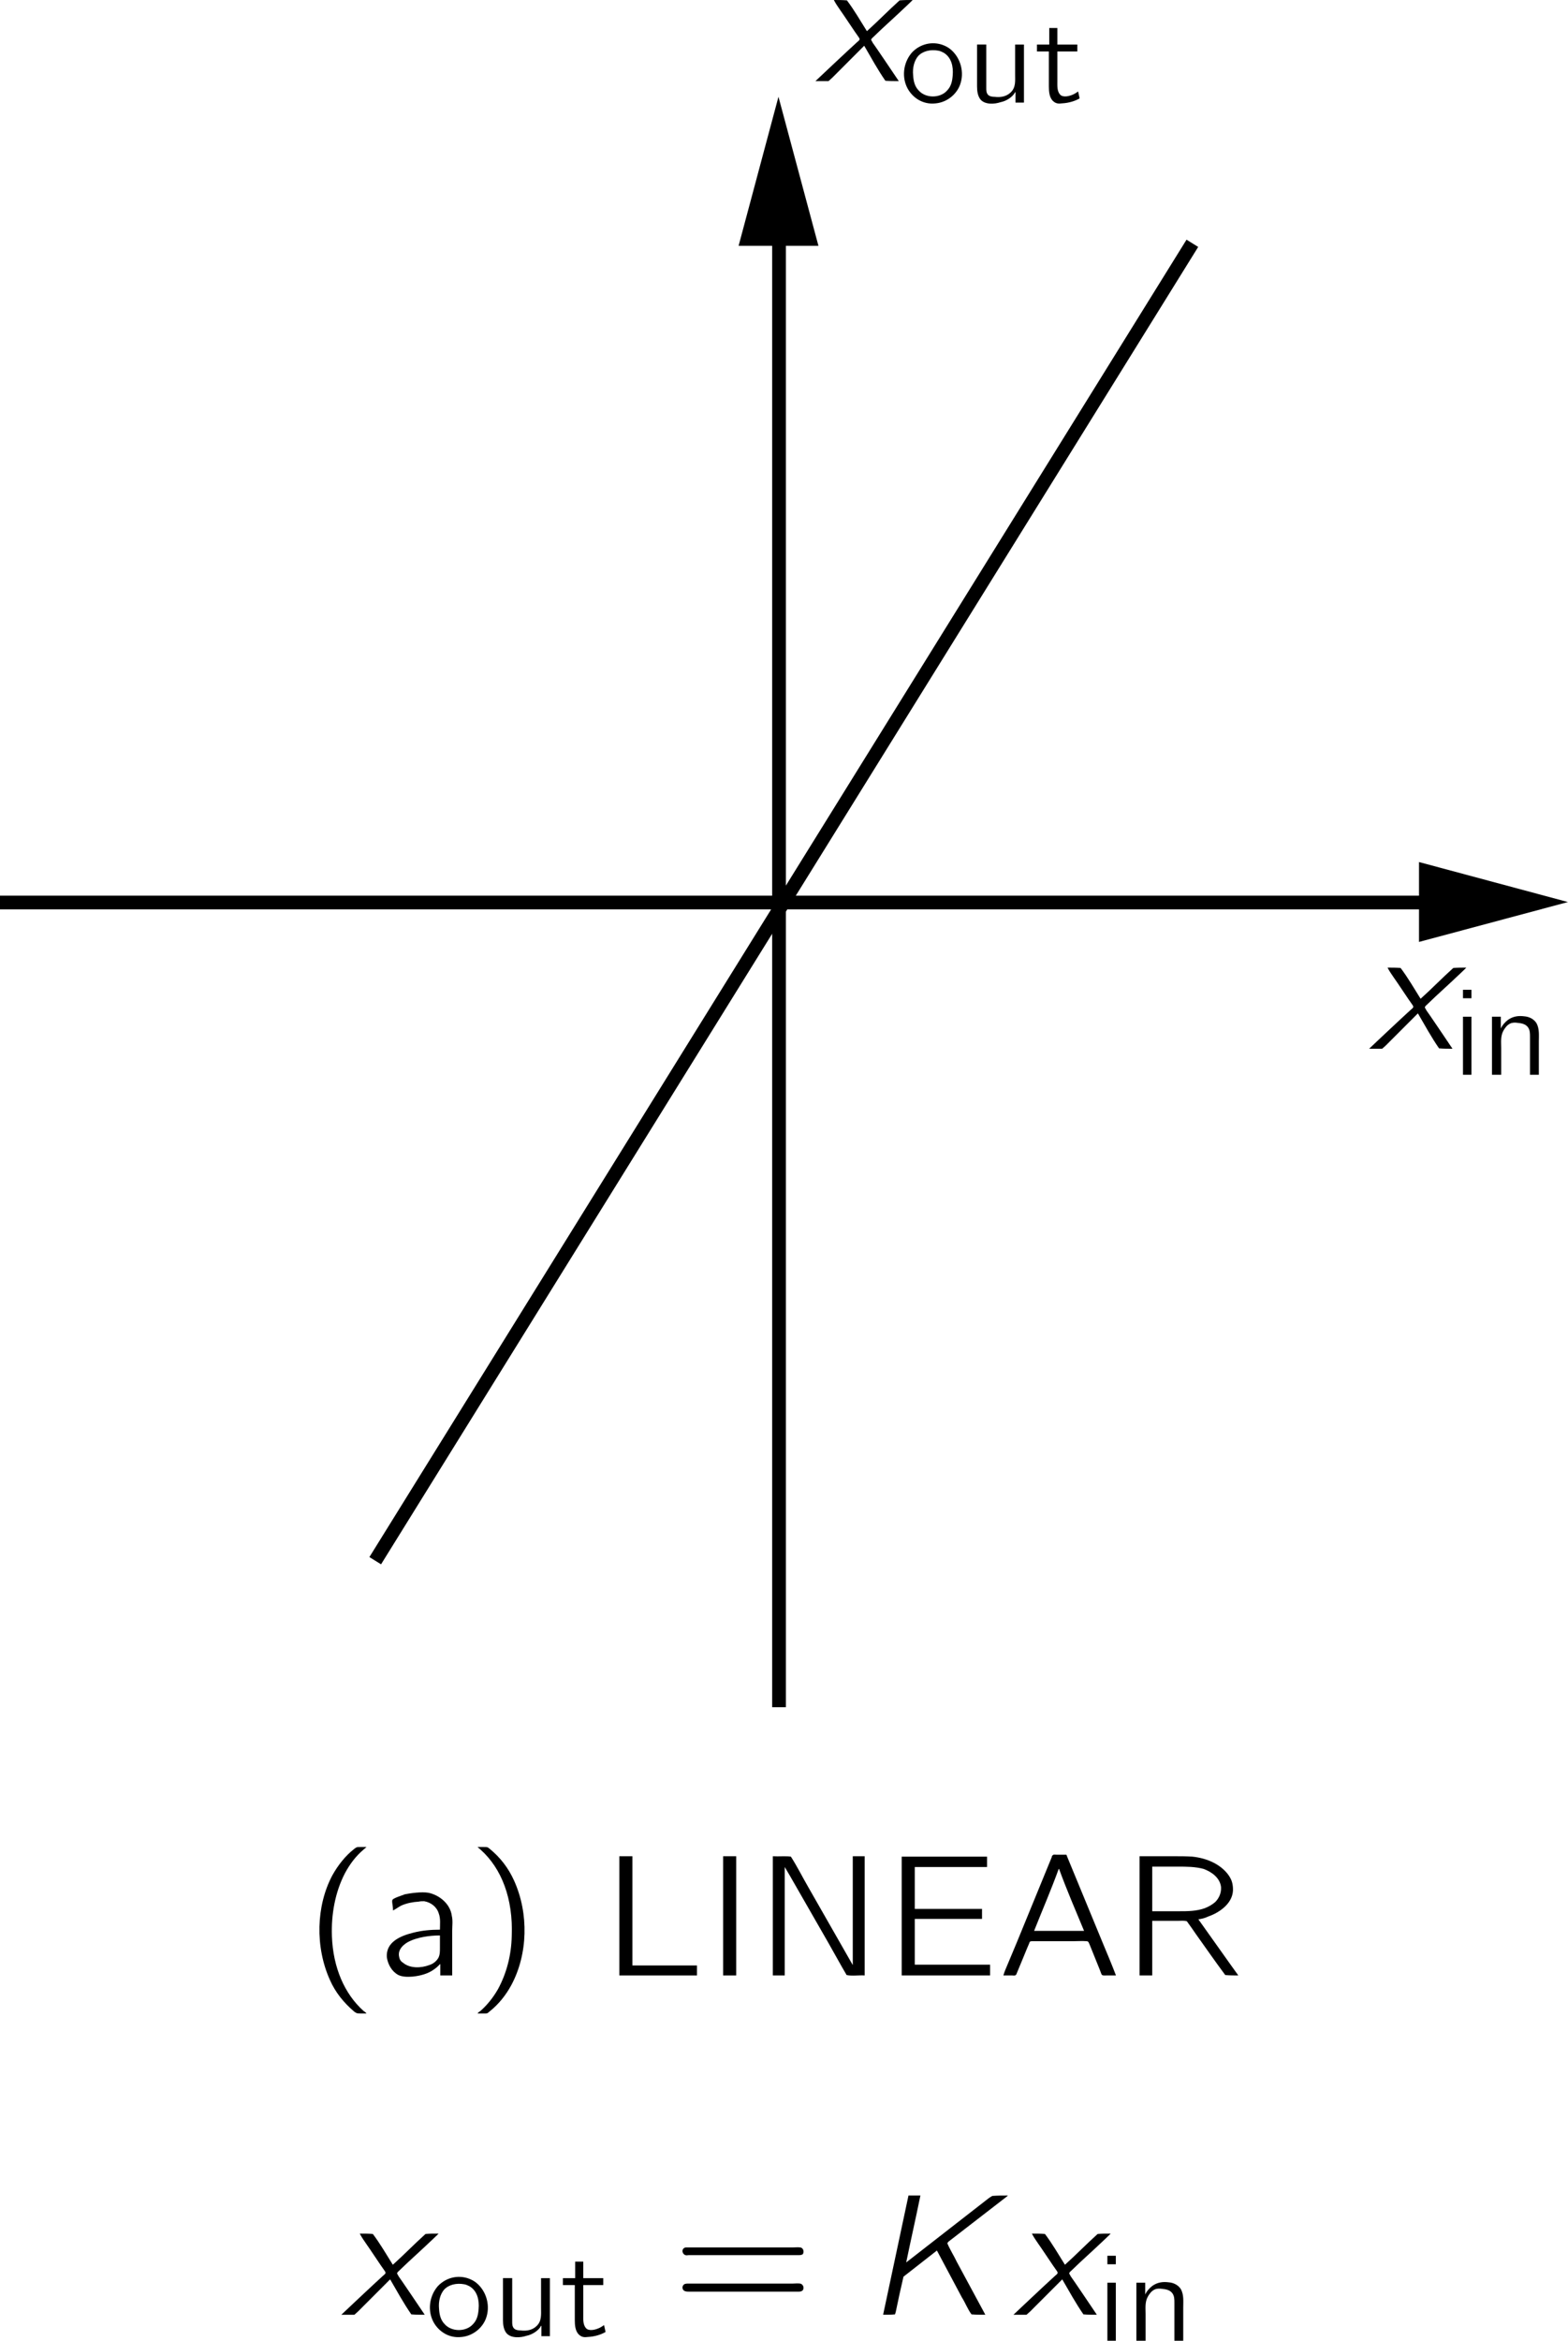 <?xml version="1.0" encoding="UTF-8" standalone="no"?>
<svg xmlns:dc="http://purl.org/dc/elements/1.1/" xmlns:cc="http://creativecommons.org/ns#" xmlns:rdf="http://www.w3.org/1999/02/22-rdf-syntax-ns#" xmlns:svg="http://www.w3.org/2000/svg" xmlns="http://www.w3.org/2000/svg" xmlns:xlink="http://www.w3.org/1999/xlink" xmlns:sodipodi="http://sodipodi.sourceforge.net/DTD/sodipodi-0.dtd" xmlns:inkscape="http://www.inkscape.org/namespaces/inkscape" width="110.4pt" height="164.7pt" viewBox="0 0 63.746 95.108" version="1.1" id="svg43205" inkscape:version="0.48.4 r9939" sodipodi:docname="f50-04_tc_big.svg">
  <sodipodi:namedview pagecolor="#ffffff" bordercolor="#666666" borderopacity="1" objecttolerance="10" gridtolerance="10" guidetolerance="10" inkscape:pageopacity="0" inkscape:pageshadow="2" inkscape:window-width="640" inkscape:window-height="480" id="namedview43497" showgrid="false" fit-margin-top="0" fit-margin-left="0" fit-margin-right="0" fit-margin-bottom="0" inkscape:zoom="1.0745784" inkscape:cx="157.10242" inkscape:cy="100.47194" inkscape:window-x="0" inkscape:window-y="25" inkscape:window-maximized="0" inkscape:current-layer="svg43205"/>
  <defs id="defs43207">
    <g id="g43209">
      <g id="glyph0-0"/>
      <g id="glyph0-1">
        <path d="M 2.578,1.547 C 2.547,1.5 2.5,1.469 2.453,1.438 1.688,0.75 1.219,-0.312 1.172,-1.594 c -0.031,-0.875 0.125,-1.781 0.531,-2.562 0.203,-0.375 0.438,-0.688 0.75,-0.953 C 2.5,-5.156 2.547,-5.188 2.578,-5.219 l -0.25,0 c -0.156,0 -0.141,0 -0.25,0.078 -0.359,0.281 -0.656,0.656 -0.891,1.078 -0.656,1.234 -0.703,2.906 -0.094,4.25 0.219,0.5 0.562,0.922 0.984,1.281 0.094,0.062 0.094,0.078 0.25,0.078 l 0.25,0 z m 0,0" id="path43213" inkscape:connector-curvature="0"/>
      </g>
      <g id="glyph0-2">
        <path d="m 0.641,-2.641 c 0.125,-0.062 0.219,-0.141 0.344,-0.203 C 1.203,-2.938 1.438,-2.984 1.688,-3 1.75,-3.016 1.828,-3.016 1.906,-3.016 c 0.281,0.047 0.516,0.234 0.594,0.5 0.078,0.203 0.047,0.453 0.047,0.656 -0.359,0 -0.734,0.031 -1.094,0.125 -0.5,0.125 -1.125,0.375 -1.062,1.016 0.047,0.281 0.203,0.562 0.469,0.703 C 1.031,0.062 1.234,0.062 1.438,0.047 1.734,0.016 2.062,-0.062 2.312,-0.25 c 0.094,-0.062 0.172,-0.141 0.25,-0.219 l 0,0.469 0.484,0 0,-1.828 c 0,-0.188 0.031,-0.391 -0.016,-0.594 -0.062,-0.484 -0.5,-0.844 -0.953,-0.938 -0.281,-0.047 -0.719,0.016 -0.953,0.062 -0.078,0.031 -0.469,0.156 -0.5,0.219 -0.031,0.031 -0.016,0.094 -0.016,0.125 0.016,0.109 0.031,0.203 0.031,0.312 z m 1.906,1.016 0,0.516 c 0,0.141 0,0.266 -0.062,0.391 -0.078,0.141 -0.219,0.25 -0.375,0.297 -0.328,0.125 -0.781,0.141 -1.062,-0.094 C 0.969,-0.562 0.906,-0.641 0.891,-0.75 0.812,-1.047 1.078,-1.281 1.312,-1.391 1.641,-1.547 2.109,-1.625 2.547,-1.625 z m 0,0" id="path43216" inkscape:connector-curvature="0"/>
      </g>
      <g id="glyph0-3">
        <path d="m 0.438,-5.219 c 0.031,0.031 0.078,0.062 0.125,0.109 0.859,0.766 1.328,2 1.266,3.516 -0.016,0.75 -0.203,1.5 -0.562,2.156 C 1.078,0.891 0.844,1.188 0.562,1.438 0.516,1.469 0.469,1.5 0.438,1.547 l 0.25,0 c 0.156,0 0.141,0 0.234,-0.078 0.375,-0.297 0.672,-0.672 0.891,-1.078 0.672,-1.25 0.719,-2.906 0.109,-4.25 C 1.688,-4.375 1.359,-4.797 0.938,-5.141 0.844,-5.219 0.844,-5.219 0.688,-5.219 l -0.25,0 z m 0,0" id="path43219" inkscape:connector-curvature="0"/>
      </g>
      <g id="glyph0-4">
        <path d="m 0.734,-4.844 0,4.844 3.156,0 0,-0.406 -2.625,0 0,-4.438 -0.531,0 z m 0,0" id="path43222" inkscape:connector-curvature="0"/>
      </g>
      <g id="glyph0-5">
        <path d="m 0.734,-4.844 0,4.844 0.531,0 0,-4.844 -0.531,0 z m 0,0" id="path43225" inkscape:connector-curvature="0"/>
      </g>
      <g id="glyph0-6">
        <path d="M 0.75,-4.844 0.75,0 l 0.484,0 0,-4.406 0,0 0.203,0.344 1.578,2.75 C 3.266,-0.875 3.5,-0.438 3.75,-0.016 3.969,0.031 4.25,-0.016 4.484,0 l 0,-4.844 L 4,-4.844 4,-0.422 2.188,-3.594 C 1.953,-4 1.734,-4.438 1.484,-4.828 c -0.203,-0.031 -0.5,0 -0.734,-0.016 z m 0,0" id="path43228" inkscape:connector-curvature="0"/>
      </g>
      <g id="glyph0-7">
        <path d="m 0.734,-4.828 0,4.828 3.594,0 0,-0.438 -3.062,0 0,-1.859 2.734,0 0,-0.406 -2.734,0 0,-1.703 2.938,0 0,-0.422 -3.469,0 z m 0,0" id="path43231" inkscape:connector-curvature="0"/>
      </g>
      <g id="glyph0-8">
        <path d="M 0.219,0 0.578,0 C 0.625,0 0.688,0.016 0.719,-0.016 0.75,-0.031 0.75,-0.062 0.766,-0.094 c 0.109,-0.25 0.453,-1.109 0.5,-1.203 0.016,-0.062 0.031,-0.094 0.109,-0.094 l 1.672,0 c 0.188,0 0.375,-0.016 0.562,0 0.078,0 0.094,0.094 0.125,0.156 C 3.812,-1.031 4.188,-0.125 4.203,-0.062 4.234,0.016 4.297,0 4.406,0 L 4.797,0 C 4.625,-0.453 4.438,-0.891 4.25,-1.344 L 2.812,-4.828 C 2.797,-4.859 2.797,-4.906 2.766,-4.906 c -0.047,0 -0.094,0 -0.141,0 l -0.25,0 c -0.047,0 -0.109,-0.016 -0.141,0.016 C 2.203,-4.875 2.188,-4.844 2.188,-4.812 L 0.766,-1.344 0.406,-0.484 C 0.344,-0.328 0.266,-0.172 0.219,0 z M 2.484,-4.328 C 2.797,-3.469 3.156,-2.641 3.5,-1.812 l -2.031,0 c 0.328,-0.828 0.688,-1.656 1,-2.516 l 0.016,0 z m 0,0" id="path43234" inkscape:connector-curvature="0"/>
      </g>
      <g id="glyph0-9">
        <path d="M 0.734,-4.844 0.734,0 1.25,0 l 0,-2.219 1.031,0 c 0.141,0 0.266,-0.016 0.375,0.016 0.125,0.172 0.25,0.344 0.375,0.531 C 3.422,-1.125 3.812,-0.562 4.219,-0.016 4.391,0 4.578,0 4.75,0 L 4.469,-0.391 3.125,-2.281 C 3.25,-2.297 3.391,-2.328 3.516,-2.391 4.016,-2.562 4.578,-2.969 4.531,-3.562 4.516,-3.797 4.453,-3.938 4.328,-4.109 4.016,-4.516 3.484,-4.766 2.875,-4.828 2.625,-4.844 2.391,-4.844 2.125,-4.844 l -1.391,0 z M 1.25,-2.609 l 0,-1.812 1.047,0 c 0.344,0 0.703,0 1.047,0.094 C 3.672,-4.203 4,-3.969 4.047,-3.594 4.062,-3.359 3.969,-3.141 3.812,-2.984 c -0.125,0.109 -0.266,0.188 -0.422,0.25 -0.344,0.125 -0.703,0.125 -1.062,0.125 l -1.078,0 z m 0,0" id="path43237" inkscape:connector-curvature="0"/>
      </g>
      <g id="glyph0-10">
        <path d="m 0.438,-2.672 c -0.062,0.094 0,0.219 0.094,0.25 0.047,0.016 0.094,0 0.141,0 l 4.453,0 c 0.062,0 0.109,0 0.172,-0.031 0.078,-0.094 0.031,-0.266 -0.094,-0.281 -0.109,-0.016 -0.219,0 -0.312,0 l -4.219,0 C 0.562,-2.734 0.5,-2.75 0.438,-2.672 z m 0,1.484 c -0.062,0.094 0,0.219 0.094,0.234 C 0.578,-0.938 0.625,-0.938 0.672,-0.938 l 4.453,0 c 0.062,0 0.109,0 0.172,-0.047 0.078,-0.094 0.031,-0.25 -0.094,-0.281 -0.109,-0.016 -0.219,0 -0.312,0 l -4.234,0 c -0.094,0 -0.172,0 -0.219,0.078 z m 0,0" id="path43240" inkscape:connector-curvature="0"/>
      </g>
      <g id="glyph0-11">
        <path d="m 0.578,-4.844 0,4.844 0.516,0 0,-0.469 0,0 c 0.062,0.109 0.172,0.203 0.266,0.281 0.312,0.25 0.828,0.328 1.281,0.109 0.203,-0.109 0.375,-0.281 0.516,-0.469 C 3.844,-1.5 3.422,-3.094 2.453,-3.312 c -0.125,-0.047 -0.281,-0.047 -0.422,-0.016 -0.406,0.047 -0.719,0.25 -0.953,0.5 l 0,-2.016 -0.5,0 z M 1.812,-2.953 c 0.328,-0.031 0.703,0.109 0.922,0.375 0.172,0.219 0.234,0.5 0.234,0.766 0.031,0.375 -0.016,0.781 -0.25,1.078 -0.203,0.266 -0.531,0.375 -0.844,0.406 -0.266,0 -0.5,-0.094 -0.672,-0.312 C 1.172,-0.688 1.125,-0.75 1.094,-0.812 c 0,-0.047 0,-0.094 0,-0.125 l 0,-1.391 c 0,-0.062 -0.016,-0.141 0.016,-0.203 0.031,-0.078 0.094,-0.125 0.156,-0.188 0.156,-0.125 0.344,-0.219 0.547,-0.234 z m 0,0" id="path43243" inkscape:connector-curvature="0"/>
      </g>
      <g id="glyph0-12">
        <path d="M 1,-4.031 C 0.266,-3.125 0.234,-1.75 0.969,-0.844 1.281,-0.438 1.703,-0.141 2.234,0.016 3.719,0.422 4.922,-0.547 5.25,-1.656 5.531,-2.578 5.25,-3.641 4.531,-4.312 4.172,-4.641 3.656,-4.906 3.047,-4.938 2.125,-5.016 1.422,-4.531 1,-4.031 z m 2.484,-0.422 c 0.484,0.156 0.875,0.484 1.109,0.922 0.141,0.266 0.203,0.562 0.234,0.859 0.062,0.828 -0.281,1.734 -1.031,2.141 -0.375,0.203 -0.828,0.297 -1.312,0.188 -0.328,-0.078 -0.625,-0.25 -0.844,-0.453 C 1.219,-1.188 1,-1.766 0.969,-2.328 0.906,-3.344 1.422,-4.109 2.141,-4.391 2.562,-4.562 3.031,-4.594 3.484,-4.453 z m 0,0" id="path43246" inkscape:connector-curvature="0"/>
      </g>
      <g id="glyph0-13">
        <path d="M 2.719,-2 0.688,-2 c -0.047,0 -0.109,0 -0.156,0 -0.078,0.031 -0.125,0.094 -0.125,0.156 0,0.078 0.047,0.141 0.125,0.156 0.047,0.016 0.109,0.016 0.156,0.016 l 2.031,0 0,2.031 c 0,0.047 -0.016,0.094 0,0.156 C 2.75,0.578 2.812,0.625 2.875,0.625 c 0.078,0 0.141,-0.047 0.156,-0.109 0.016,-0.062 0,-0.109 0,-0.156 l 0,-2.031 2.047,0 c 0.047,0 0.094,0 0.141,-0.016 0.078,-0.016 0.125,-0.078 0.125,-0.156 0,-0.062 -0.047,-0.125 -0.125,-0.156 -0.047,0 -0.094,0 -0.141,0 l -2.047,0 0,-2.031 c 0,-0.047 0.016,-0.109 0,-0.156 -0.016,-0.078 -0.078,-0.125 -0.156,-0.125 -0.062,0 -0.125,0.047 -0.156,0.125 -0.016,0.047 0,0.109 0,0.156 l 0,2.031 z m 0,0" id="path43249" inkscape:connector-curvature="0"/>
      </g>
      <g id="glyph1-0"/>
      <g id="glyph1-1">
        <path d="m 0.75,-3.297 c 0.078,0.156 0.172,0.281 0.266,0.422 0.062,0.078 0.672,1 0.703,1.031 0.016,0.031 0.078,0.094 0.078,0.141 0,0.047 -0.078,0.094 -0.109,0.125 C 1.375,-1.297 0.047,-0.047 0,0 0.188,0 0.375,0 0.531,0 L 0.688,-0.141 1.984,-1.438 C 2.266,-0.953 2.531,-0.469 2.844,-0.016 3.016,0 3.203,0 3.391,0 3.297,-0.141 2.359,-1.531 2.328,-1.562 2.312,-1.609 2.266,-1.656 2.266,-1.688 2.281,-1.734 2.344,-1.781 2.375,-1.812 2.484,-1.922 2.594,-2.016 2.703,-2.125 c 0.109,-0.094 1.219,-1.125 1.25,-1.172 -0.188,0 -0.359,0 -0.531,0.016 -0.453,0.406 -0.875,0.844 -1.328,1.25 -0.266,-0.422 -0.516,-0.859 -0.812,-1.25 C 1.109,-3.297 0.922,-3.297 0.75,-3.297 z m 0,0" id="path43253" inkscape:connector-curvature="0"/>
      </g>
      <g id="glyph1-2">
        <path d="M 1.781,-4.844 0.75,0 C 0.906,0 1.094,0 1.234,-0.016 L 1.266,-0.125 c 0.094,-0.469 0.203,-0.953 0.312,-1.422 l 1.359,-1.062 1.016,1.906 C 4.094,-0.484 4.188,-0.219 4.344,-0.016 4.516,0 4.719,0 4.906,0 L 3.75,-2.141 c -0.125,-0.266 -0.281,-0.5 -0.391,-0.766 l 0.047,-0.062 2.406,-1.859 0,-0.016 c -0.203,0 -0.422,0 -0.625,0.016 L 5.062,-4.75 1.688,-2.125 C 1.875,-3.031 2.078,-3.922 2.266,-4.844 l -0.484,0 z m 0,0" id="path43256" inkscape:connector-curvature="0"/>
      </g>
      <g id="glyph1-3">
        <path d="M 2.688,-0.266 2.609,-0.469 2.516,-0.703 c -0.047,0.031 -0.078,0.062 -0.125,0.094 C 2.281,-0.531 2.172,-0.469 2.062,-0.406 c -0.141,0.078 -0.219,0.078 -0.438,0.062 -0.328,-0.047 -0.609,-0.25 -0.719,-0.562 -0.047,-0.141 -0.062,-0.297 -0.062,-0.438 0,-0.078 0,-0.141 0,-0.203 l 1.375,0 c 0.047,0 0.109,0 0.156,-0.016 0.109,-0.031 0.188,-0.141 0.172,-0.25 -0.031,-0.141 -0.188,-0.125 -0.297,-0.125 l -1.312,0 c 0.125,-0.484 0.531,-0.859 1.016,-0.953 0.188,-0.016 0.375,-0.016 0.562,-0.016 0.125,0 0.25,0 0.297,-0.141 C 2.844,-3.141 2.844,-3.25 2.734,-3.281 2.672,-3.297 2.609,-3.297 2.562,-3.297 l -0.328,0 c -0.516,0 -1.031,0.266 -1.375,0.656 -0.141,0.141 -0.25,0.297 -0.344,0.469 -0.219,0.469 -0.25,1.031 -0.016,1.5 0.156,0.344 0.547,0.641 0.984,0.703 0.5,0.078 0.891,-0.078 1.203,-0.297 z m 0,0" id="path43259" inkscape:connector-curvature="0"/>
      </g>
      <g id="glyph2-0"/>
      <g id="glyph2-1">
        <path d="m 0.422,-3.453 0,0.344 0.344,0 0,-0.344 -0.344,0 z m 0,1.094 0,2.359 0.344,0 0,-2.359 -0.344,0 z m 0,0" id="path43263" inkscape:connector-curvature="0"/>
      </g>
      <g id="glyph2-2">
        <path d="m 0.766,-1.875 0,0 0,-0.484 -0.359,0 0,2.359 0.375,0 0,-1.094 C 0.781,-1.328 0.75,-1.578 0.875,-1.797 0.938,-1.906 1.016,-2.016 1.141,-2.078 1.234,-2.125 1.344,-2.125 1.453,-2.109 1.609,-2.094 1.781,-2.062 1.875,-1.922 c 0.078,0.109 0.078,0.25 0.078,0.375 l 0,1.547 0.359,0 0,-1.344 c 0,-0.25 0.031,-0.516 -0.094,-0.75 -0.109,-0.172 -0.297,-0.266 -0.5,-0.281 -0.234,-0.031 -0.453,0 -0.656,0.141 C 0.953,-2.156 0.812,-2 0.766,-1.875 z m 0,0" id="path43266" inkscape:connector-curvature="0"/>
      </g>
      <g id="glyph2-3">
        <path d="M 0.5,-2 C 0.172,-1.594 0.109,-1.016 0.359,-0.562 0.562,-0.203 0.969,0.094 1.5,0.031 c 0.469,-0.047 0.844,-0.375 0.984,-0.75 0.188,-0.5 0.031,-1.094 -0.375,-1.438 C 2,-2.25 1.875,-2.312 1.734,-2.359 1.219,-2.516 0.75,-2.297 0.5,-2 z M 1.609,-2.109 C 1.688,-2.094 1.75,-2.062 1.812,-2.031 c 0.328,0.188 0.406,0.578 0.375,0.922 -0.016,0.234 -0.062,0.453 -0.234,0.625 -0.281,0.312 -0.859,0.312 -1.141,0 -0.172,-0.172 -0.219,-0.391 -0.234,-0.625 -0.031,-0.312 0.047,-0.594 0.203,-0.781 0.188,-0.203 0.5,-0.281 0.828,-0.219 z m 0,0" id="path43269" inkscape:connector-curvature="0"/>
      </g>
      <g id="glyph2-4">
        <path d="m 0.406,-2.359 0,1.703 c 0,0.203 0.031,0.391 0.141,0.531 0.188,0.219 0.578,0.188 0.812,0.109 C 1.609,-0.062 1.875,-0.25 1.953,-0.422 l 0.016,0 0,0.422 0.344,0 0,-2.359 -0.359,0 0,1.203 c 0,0.281 0.031,0.531 -0.172,0.734 C 1.609,-0.25 1.375,-0.203 1.125,-0.234 1.031,-0.234 0.906,-0.25 0.844,-0.328 0.781,-0.406 0.781,-0.5 0.781,-0.594 l 0,-1.766 -0.375,0 z m 0,0" id="path43272" inkscape:connector-curvature="0"/>
      </g>
      <g id="glyph2-5">
        <path d="m 0.609,-3.031 0,0.672 -0.5,0 0,0.281 0.484,0 0,1.422 c 0,0.203 0.016,0.469 0.188,0.609 C 0.891,0.047 1,0.047 1.125,0.031 1.406,0.016 1.656,-0.062 1.844,-0.172 l -0.062,-0.281 C 1.719,-0.406 1.672,-0.375 1.609,-0.344 1.453,-0.266 1.172,-0.188 1.047,-0.328 0.922,-0.469 0.938,-0.688 0.938,-0.859 l 0,-1.219 0.812,0 0,-0.281 -0.812,0 0,-0.672 -0.328,0 z m 0,0" id="path43275" inkscape:connector-curvature="0"/>
      </g>
      <g id="glyph2-6">
        <path d="M 0.438,-2.281 C 0.516,-2.578 0.656,-2.891 0.953,-3 c 0.125,-0.047 0.25,-0.062 0.375,-0.047 0.25,0.016 0.516,0.125 0.672,0.344 0.109,0.141 0.141,0.328 0.109,0.5 C 2.047,-1.719 1.625,-1.422 1.281,-1.156 1,-0.938 0.422,-0.422 0.422,-0.422 L 0.328,-0.344 C 0.281,-0.297 0.281,-0.297 0.281,-0.188 L 0.281,0 2.5,0 l 0,-0.312 -1.906,0 C 0.797,-0.484 1.359,-0.953 1.531,-1.078 1.844,-1.312 2.188,-1.547 2.391,-1.891 2.609,-2.281 2.469,-2.812 2.125,-3.078 c -0.375,-0.328 -1.078,-0.375 -1.5,-0.062 -0.156,0.109 -0.266,0.297 -0.344,0.469 -0.016,0.047 -0.047,0.094 -0.047,0.125 0.016,0.031 0.047,0.062 0.062,0.078 0.047,0.062 0.094,0.125 0.141,0.188 z m 0,0" id="path43278" inkscape:connector-curvature="0"/>
      </g>
    </g>
    <clipPath id="clip1">
      <path d="m -231,668 612,0 0,-792 -612,0 0,792 z m 0,0" id="path43281" inkscape:connector-curvature="0"/>
    </clipPath>
    <clipPath id="clip2">
      <path d="m 0.922,70.164 147.402,0 0,-67 -147.402,0 0,67 z m 0,0" id="path43284" inkscape:connector-curvature="0"/>
    </clipPath>
  </defs>
  <g id="g43781" transform="translate(-0.938,-0.798)">
    <path d="M 16.191,64.211 49.414,10.684" id="path43291" inkscape:connector-curvature="0" style="fill:none;stroke:#000000;stroke-width:0.558"/>
    <path d="m 32.609,70.164 0,-60.484" id="path43293" inkscape:connector-curvature="0" style="fill:none;stroke:#000000;stroke-width:0.558"/>
    <path d="m 34.211,10.785 -1.625,-6.055 -1.621,6.055 3.246,0" id="path43295" inkscape:connector-curvature="0"/>
    <path d="m 0.922,37.469 58.813,0" id="path43297" inkscape:connector-curvature="0" style="fill:none;stroke:#000000;stroke-width:0.558"/>
    <path d="m 58.629,39.07 6.055,-1.621 -6.055,-1.625 0,3.246" id="path43299" inkscape:connector-curvature="0"/>
    <use xlink:href="#glyph0-1" transform="translate(13.258,81.063)" id="use43317" x="0" y="0" width="147" height="99"/>
    <use xlink:href="#glyph0-2" transform="translate(16.275,81.063)" id="use43319" x="0" y="0" width="147" height="99"/>
    <use xlink:href="#glyph0-3" transform="translate(19.912,81.063)" id="use43321" x="0" y="0" width="147" height="99"/>
    <use xlink:href="#glyph0-4" transform="translate(25.383,81.063)" id="use43325" x="0" y="0" width="147" height="99"/>
    <use xlink:href="#glyph0-5" transform="translate(29.602,81.063)" id="use43327" x="0" y="0" width="147" height="99"/>
    <use xlink:href="#glyph0-6" transform="translate(31.607,81.063)" id="use43329" x="0" y="0" width="147" height="99"/>
    <use xlink:href="#glyph0-7" transform="translate(36.862,81.063)" id="use43331" x="0" y="0" width="147" height="99"/>
    <use xlink:href="#glyph0-8" transform="translate(41.511,81.063)" id="use43333" x="0" y="0" width="147" height="99"/>
    <use xlink:href="#glyph0-9" transform="translate(46.533,81.063)" id="use43335" x="0" y="0" width="147" height="99"/>
    <use xlink:href="#glyph1-1" transform="translate(56.6,43.41)" id="use43339" x="0" y="0" width="147" height="99"/>
    <use xlink:href="#glyph2-1" transform="translate(59.995,44.467)" id="use43343" x="0" y="0" width="147" height="99"/>
    <use xlink:href="#glyph2-2" transform="translate(61.189,44.467)" id="use43345" x="0" y="0" width="147" height="99"/>
    <use xlink:href="#glyph1-1" transform="translate(34.088,4.095)" id="use43349" x="0" y="0" width="147" height="99"/>
    <use xlink:href="#glyph2-3" transform="translate(37.483,4.967)" id="use43353" x="0" y="0" width="147" height="99"/>
    <use xlink:href="#glyph2-4" transform="translate(40.254,4.967)" id="use43355" x="0" y="0" width="147" height="99"/>
    <use xlink:href="#glyph2-5" transform="translate(42.987,4.967)" id="use43357" x="0" y="0" width="147" height="99"/>
    <use xlink:href="#glyph1-1" transform="translate(14.813,94.849)" id="use43361" x="0" y="0" width="147" height="99"/>
    <use xlink:href="#glyph2-3" transform="translate(18.208,95.721)" id="use43365" x="0" y="0" width="147" height="99"/>
    <use xlink:href="#glyph2-4" transform="translate(20.979,95.721)" id="use43367" x="0" y="0" width="147" height="99"/>
    <use xlink:href="#glyph2-5" transform="translate(23.712,95.721)" id="use43369" x="0" y="0" width="147" height="99"/>
    <use xlink:href="#glyph0-10" transform="translate(28.27,94.849)" id="use43373" x="0" y="0" width="147" height="99"/>
    <use xlink:href="#glyph1-2" transform="translate(36.091,94.849)" id="use43377" x="0" y="0" width="147" height="99"/>
    <use xlink:href="#glyph1-1" transform="translate(42.14,94.849)" id="use43381" x="0" y="0" width="147" height="99"/>
    <use xlink:href="#glyph2-1" transform="translate(45.537,95.906)" id="use43385" x="0" y="0" width="147" height="99"/>
    <use xlink:href="#glyph2-2" transform="translate(46.731,95.906)" id="use43387" x="0" y="0" width="147" height="99"/>
  </g>
</svg>
